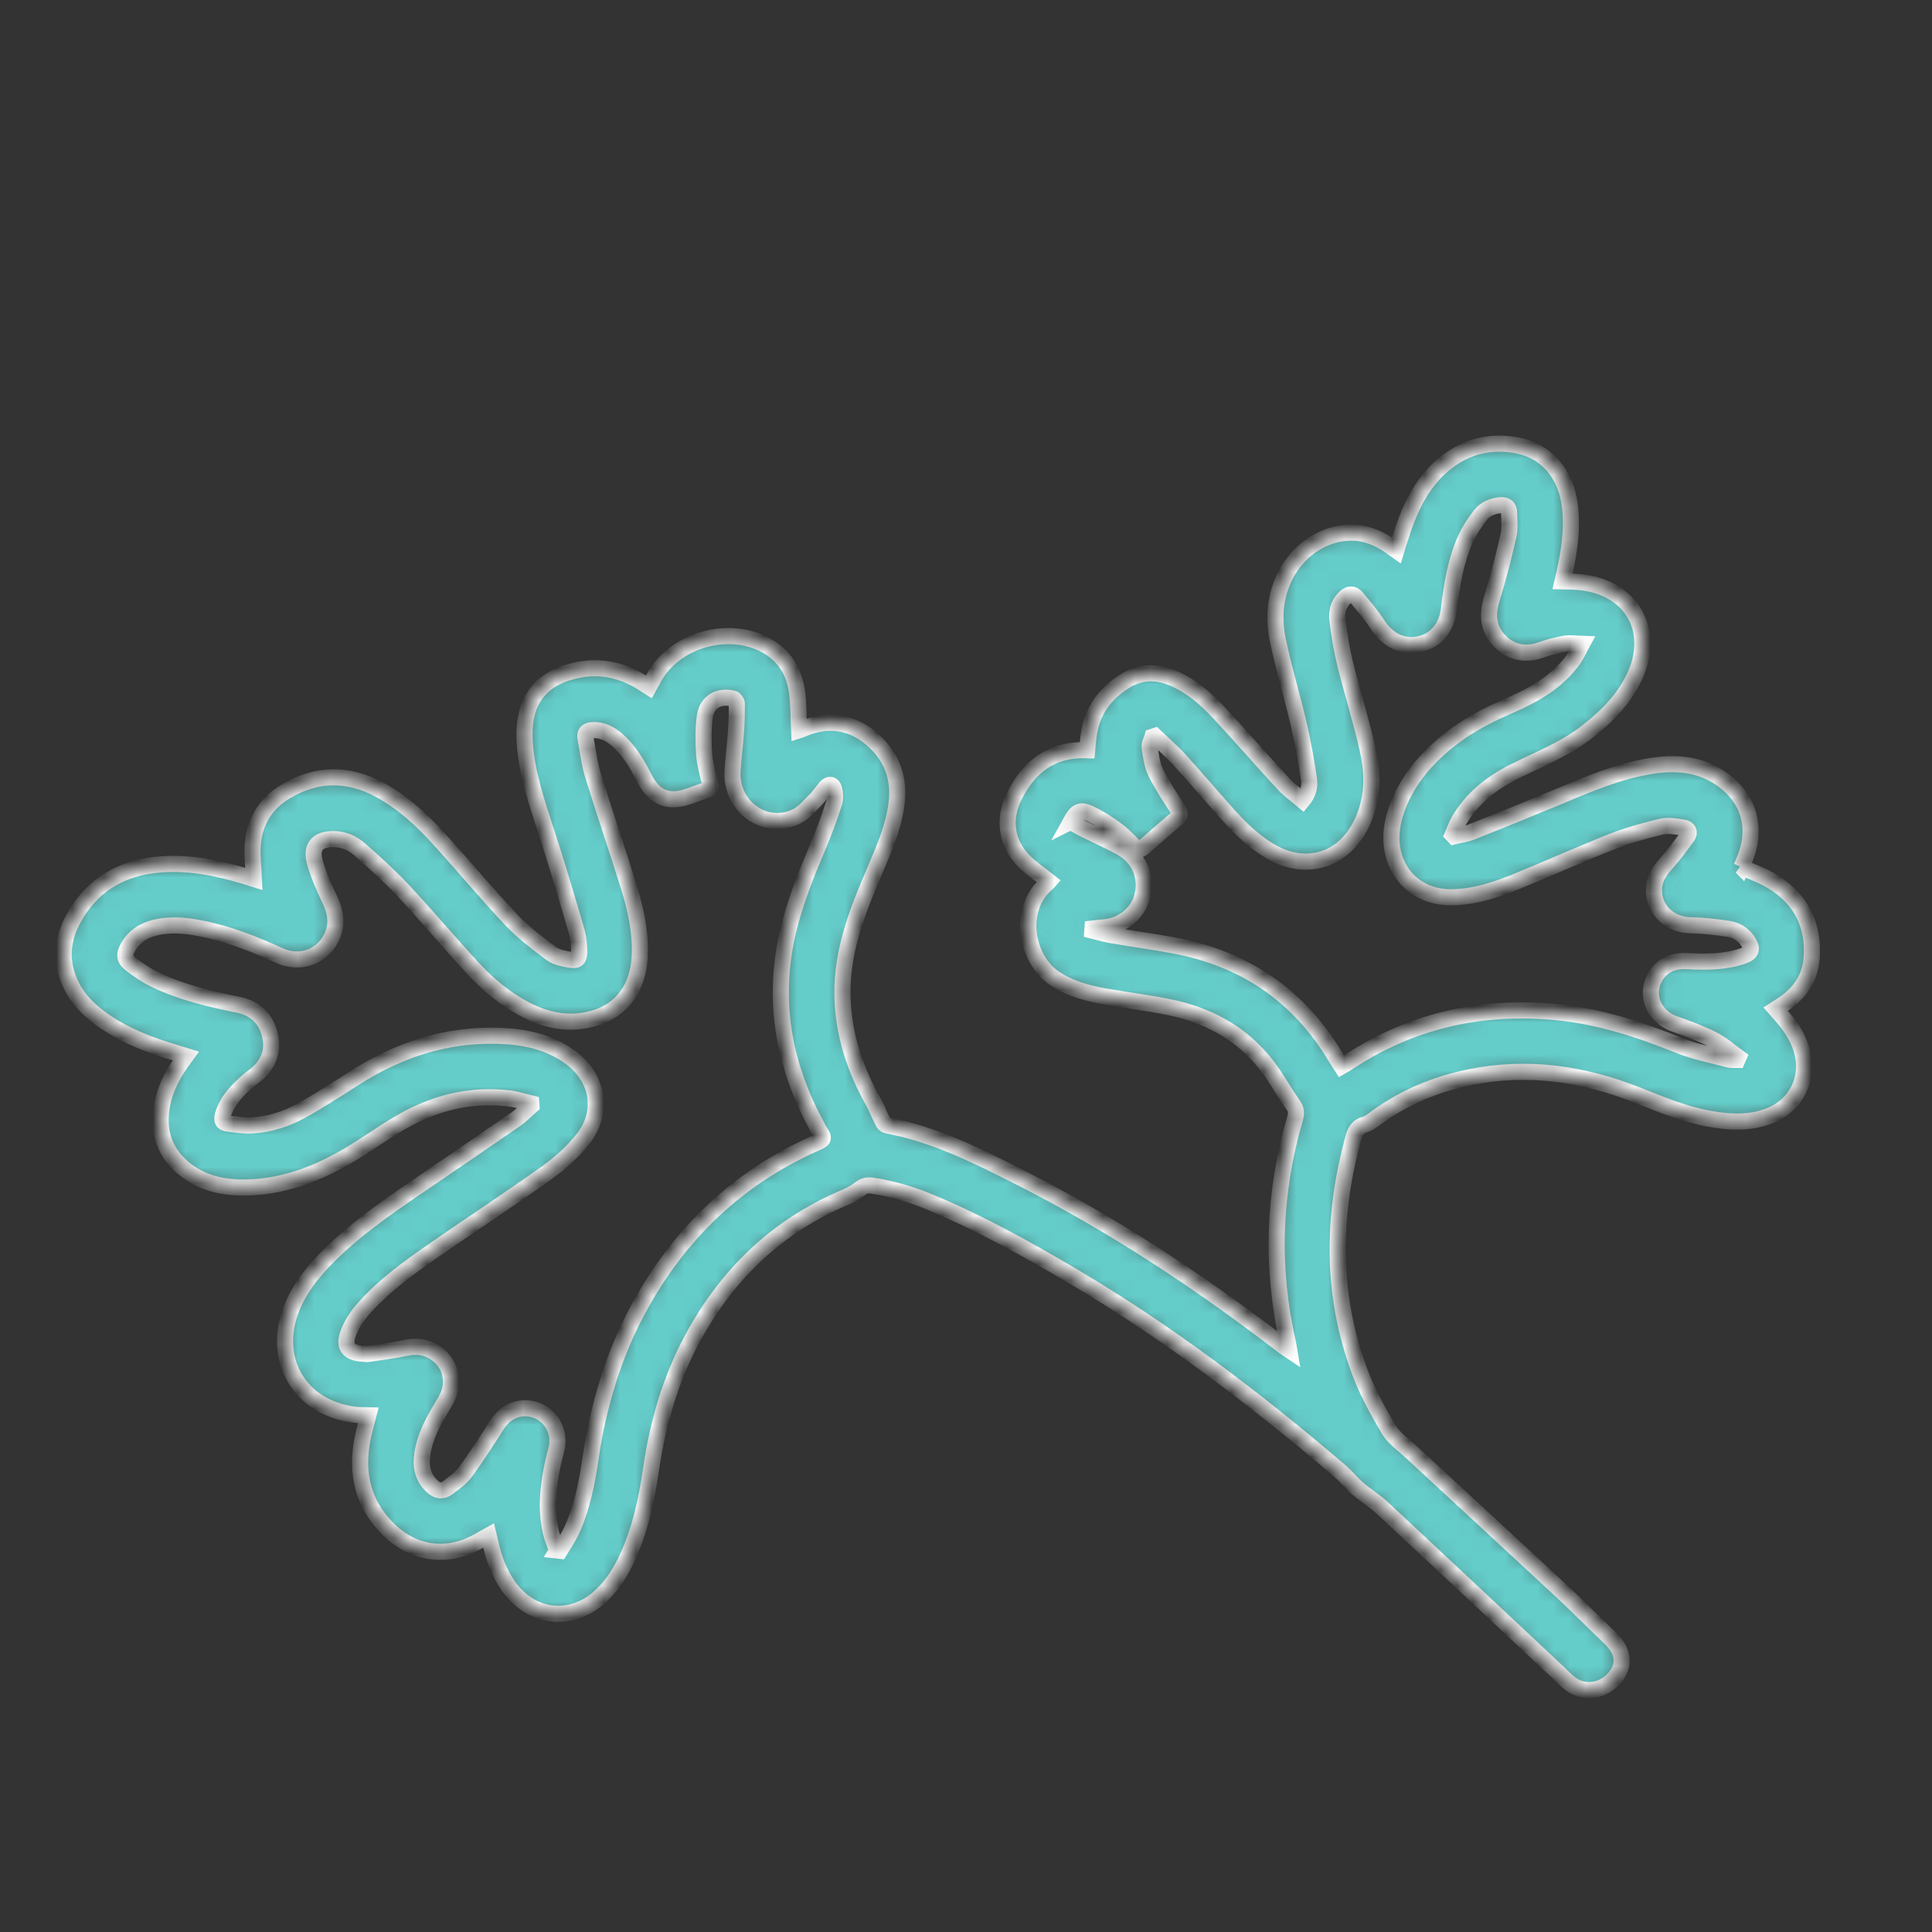 <?xml version="1.0" encoding="UTF-8"?>
<svg xmlns="http://www.w3.org/2000/svg" width="120" height="120" viewBox="0 0 120 120" fill="none">
  <rect x="0" y="0" width="120" height="120" fill="#333333" stroke="none"/>
  <mask id="mask0_143_995" style="mask-type:alpha" maskUnits="userSpaceOnUse" x="0" y="0" width="120" height="120">
    <rect width="120" height="120" fill="#D9D9D9"></rect>
  </mask>
  <g mask="url(#mask0_143_995)">
    <mask id="path-2-inside-1_143_995" fill="white">
      <path d="M108.161 53.849C108.836 54.16 109.515 54.393 110.112 54.763C111.885 55.863 112.693 57.494 112.519 59.56C112.408 60.884 111.66 61.831 110.555 62.511C110.476 62.559 110.4 62.609 110.288 62.681C110.457 62.875 110.613 63.053 110.768 63.231C111.277 63.816 111.678 64.461 111.902 65.209C112.41 66.907 111.626 68.585 109.999 69.266C108.739 69.793 107.438 69.718 106.13 69.481C104.589 69.201 103.155 68.593 101.707 68.02C98.327 66.682 94.857 66.175 91.273 66.912C89.18 67.342 87.247 68.146 85.513 69.403C85.277 69.575 85.034 69.776 84.762 69.851C84.301 69.979 84.166 70.294 84.054 70.703C82.727 75.552 82.675 80.386 84.44 85.163C84.907 86.425 85.571 87.627 86.259 88.79C86.58 89.334 87.165 89.729 87.645 90.174C90.741 93.043 93.847 95.9 96.937 98.774C97.97 99.736 98.959 100.745 99.982 101.716C100.828 102.519 100.961 103.376 100.329 104.162C99.615 105.05 98.411 105.242 97.54 104.582C97.231 104.348 96.966 104.057 96.682 103.79C93.081 100.418 89.487 97.04 85.877 93.678C85.4 93.234 84.831 92.889 84.335 92.463C83.942 92.125 83.618 91.704 83.223 91.366C77.983 86.891 72.513 82.729 66.57 79.226C63.747 77.562 60.882 75.972 57.855 74.702C56.663 74.202 55.434 73.828 54.152 73.641C53.883 73.603 53.676 73.641 53.452 73.815C53.172 74.032 52.852 74.216 52.523 74.354C48.281 76.138 45.162 79.14 42.995 83.162C41.632 85.693 40.851 88.42 40.437 91.262C40.162 93.147 39.768 95.001 38.967 96.742C38.567 97.609 38.068 98.409 37.377 99.076C35.52 100.865 32.914 100.553 31.482 98.377C30.957 97.578 30.644 96.7 30.446 95.773C30.418 95.647 30.386 95.523 30.349 95.368C29.967 95.578 29.631 95.792 29.272 95.954C27.268 96.859 25.216 96.327 23.719 94.555C22.437 93.038 22.156 91.299 22.505 89.418C22.596 88.934 22.742 88.462 22.884 87.902C22.608 87.894 22.347 87.904 22.088 87.876C18.629 87.49 16.822 84.441 18.133 81.21C18.603 80.05 19.358 79.089 20.217 78.204C21.901 76.472 23.872 75.103 25.855 73.748C27.913 72.341 29.976 70.943 32.026 69.525C32.38 69.281 32.682 68.961 33.008 68.675C33.005 68.63 33.003 68.585 32.999 68.54C32.526 68.429 32.058 68.271 31.579 68.217C29.206 67.947 27.003 68.506 24.963 69.673C23.738 70.374 22.602 71.227 21.374 71.922C19.463 73.006 17.425 73.744 15.184 73.759C13.799 73.769 12.492 73.475 11.394 72.554C10.272 71.614 9.834 70.397 10.015 68.963C10.155 67.863 10.611 66.89 11.251 65.999C11.336 65.88 11.421 65.763 11.546 65.591C11.343 65.528 11.171 65.474 10.999 65.423C9.268 64.91 7.589 64.28 6.128 63.174C5.436 62.649 4.838 62.027 4.446 61.245C3.58 59.517 3.923 57.907 4.966 56.404C6.186 54.645 7.937 53.834 10.035 53.685C11.783 53.562 13.473 53.897 15.14 54.396C15.357 54.461 15.572 54.531 15.772 54.593C15.741 53.897 15.654 53.219 15.694 52.55C15.782 51.075 16.472 49.918 17.738 49.161C19.66 48.012 21.632 47.989 23.615 49.074C25.05 49.858 26.229 50.957 27.316 52.156C28.814 53.809 30.244 55.527 31.774 57.149C32.505 57.924 33.374 58.577 34.23 59.218C34.544 59.452 34.993 59.542 35.395 59.609C35.859 59.688 35.984 59.562 35.972 59.097C35.962 58.698 35.944 58.283 35.834 57.903C35.282 56.01 34.72 54.12 34.121 52.242C33.55 50.452 32.895 48.685 32.658 46.81C32.592 46.294 32.557 45.765 32.585 45.247C32.694 43.244 33.825 42.022 35.896 41.61C37.303 41.33 38.605 41.616 39.826 42.358C39.974 42.448 40.118 42.544 40.304 42.663C40.41 42.471 40.509 42.29 40.607 42.109C41.873 39.775 45.203 38.795 47.558 40.072C48.724 40.704 49.342 41.728 49.51 43.008C49.61 43.773 49.594 44.553 49.632 45.355C49.672 45.342 49.742 45.328 49.805 45.299C51.548 44.516 53.231 44.881 54.554 46.289C55.567 47.365 55.873 48.626 55.671 50.041C55.468 51.463 54.895 52.76 54.34 54.062C53.631 55.72 52.941 57.383 52.58 59.165C51.915 62.445 52.592 65.492 54.215 68.384C54.45 68.803 54.624 69.257 54.841 69.686C54.887 69.778 54.991 69.886 55.082 69.903C57.985 70.43 60.589 71.737 63.194 73.05C69.079 76.015 74.55 79.631 79.766 83.649C79.847 83.712 79.936 83.764 80.073 83.856C80.042 83.676 80.028 83.56 80.002 83.447C78.922 78.739 79.093 74.081 80.437 69.47C80.529 69.154 80.524 68.921 80.317 68.628C79.718 67.787 79.231 66.86 78.589 66.056C77.037 64.115 74.956 63.022 72.554 62.543C71.267 62.287 69.963 62.121 68.67 61.896C67.543 61.699 66.452 61.41 65.478 60.751C63.679 59.535 63.2 56.372 65.046 54.863C65.094 54.824 65.129 54.768 65.153 54.741C64.638 54.333 64.095 53.976 63.642 53.528C62.517 52.415 62.282 50.918 62.978 49.495C63.892 47.624 65.313 46.513 67.527 46.593C67.554 46.3 67.572 46.011 67.609 45.726C67.81 44.185 68.625 43.051 69.933 42.266C70.841 41.721 71.805 41.696 72.786 42.093C73.96 42.569 74.892 43.386 75.737 44.294C77.083 45.739 78.377 47.233 79.716 48.686C80.064 49.064 80.496 49.364 80.911 49.716C81.265 49.286 81.371 48.843 81.306 48.413C81.134 47.278 80.938 46.143 80.677 45.024C80.263 43.249 79.724 41.502 79.36 39.717C79.082 38.359 79.199 36.991 79.847 35.724C80.723 34.005 82.511 32.939 84.26 33.098C85.013 33.166 85.682 33.466 86.302 33.888C86.435 33.977 86.564 34.074 86.731 34.193C86.869 33.751 86.99 33.332 87.131 32.921C87.69 31.293 88.453 29.791 89.842 28.709C91.12 27.713 92.586 27.366 94.184 27.654C96.029 27.985 97.259 29.409 97.508 31.415C97.683 32.822 97.486 34.193 97.178 35.556C97.137 35.734 97.095 35.914 97.049 36.113C97.412 36.125 97.732 36.12 98.049 36.148C101.366 36.429 102.935 39.222 101.444 42.19C100.731 43.609 99.625 44.672 98.373 45.61C97.026 46.619 95.457 47.209 93.973 47.964C92.597 48.664 91.418 49.609 90.622 50.965C90.459 51.245 90.355 51.559 90.223 51.858C90.251 51.888 90.278 51.917 90.307 51.947C90.663 51.862 91.037 51.818 91.375 51.684C93.135 50.986 94.89 50.276 96.637 49.548C98.571 48.742 100.49 47.896 102.585 47.57C104.018 47.347 105.41 47.428 106.697 48.229C108.565 49.392 109.203 51.32 108.376 53.348C108.302 53.53 108.224 53.709 108.164 53.852L108.161 53.849ZM34.606 96.304C34.659 96.31 34.713 96.316 34.767 96.322C35.001 95.929 35.268 95.551 35.464 95.14C36.154 93.689 36.447 92.125 36.684 90.546C37.166 87.32 38.072 84.23 39.62 81.354C42.179 76.601 45.881 73.07 50.853 70.915C51.147 70.788 51.176 70.665 51.006 70.414C50.863 70.203 50.755 69.97 50.634 69.745C48.654 66.038 47.981 62.149 48.905 58.034C49.34 56.093 50.092 54.268 50.86 52.445C51.217 51.598 51.531 50.73 51.817 49.855C51.901 49.596 51.877 49.269 51.807 48.998C51.74 48.742 51.519 48.637 51.298 48.894C51.065 49.166 50.866 49.471 50.612 49.724C50.258 50.076 49.918 50.49 49.485 50.705C47.555 51.662 45.379 50.122 45.499 47.907C45.544 47.092 45.655 46.281 45.713 45.467C45.754 44.881 45.768 44.291 45.765 43.703C45.765 43.597 45.642 43.42 45.547 43.396C44.662 43.175 43.916 43.583 43.783 44.48C43.668 45.263 43.684 46.077 43.739 46.871C43.782 47.48 43.968 48.082 44.109 48.682C44.16 48.897 44.112 48.999 43.9 49.065C43.531 49.181 43.171 49.324 42.806 49.454C41.525 49.913 40.633 49.549 40.02 48.336C39.564 47.433 39.057 46.561 38.264 45.9C37.852 45.555 37.392 45.331 36.836 45.349C36.489 45.359 36.298 45.486 36.369 45.858C36.514 46.62 36.6 47.401 36.828 48.139C37.543 50.459 38.333 52.758 39.054 55.077C39.489 56.477 39.803 57.907 39.737 59.388C39.651 61.318 38.647 62.727 36.96 63.232C35.459 63.683 34.023 63.432 32.647 62.713C31.405 62.065 30.338 61.179 29.395 60.161C27.917 58.563 26.516 56.894 25.032 55.303C24.192 54.403 23.269 53.575 22.343 52.761C21.91 52.38 21.369 52.133 20.767 52.118C19.739 52.094 19.283 52.583 19.56 53.562C19.788 54.367 20.135 55.147 20.498 55.905C20.878 56.698 20.97 57.469 20.577 58.257C19.985 59.448 18.602 59.923 17.362 59.356C15.784 58.634 14.178 57.995 12.468 57.663C11.528 57.481 10.584 57.389 9.641 57.615C8.922 57.787 8.34 58.159 7.964 58.811C7.691 59.285 7.707 59.568 8.142 59.901C8.607 60.258 9.105 60.592 9.631 60.846C11.275 61.64 13.039 62.05 14.816 62.411C15.828 62.618 16.5 63.246 16.756 64.242C17.014 65.244 16.693 66.09 15.903 66.749C15.74 66.885 15.56 67.003 15.399 67.142C14.72 67.734 14.103 68.37 13.838 69.272C13.758 69.547 13.818 69.743 14.104 69.779C14.63 69.845 15.166 69.936 15.69 69.902C16.77 69.83 17.799 69.499 18.734 68.977C19.873 68.343 20.968 67.629 22.068 66.928C24.765 65.209 27.692 64.247 30.924 64.333C32.512 64.375 34.042 64.681 35.375 65.634C37.177 66.922 37.55 69.083 36.172 70.793C35.545 71.571 34.77 72.267 33.954 72.848C31.599 74.525 29.177 76.11 26.802 77.76C25.291 78.81 23.799 79.898 22.576 81.29C22.196 81.722 21.854 82.229 21.648 82.763C21.315 83.627 21.625 84.025 22.542 84.087C22.662 84.096 22.785 84.111 22.902 84.093C23.693 83.971 24.488 83.874 25.269 83.707C26.834 83.371 28.229 84.611 27.981 86.184C27.925 86.539 27.748 86.893 27.558 87.206C26.965 88.179 26.403 89.162 26.232 90.314C26.12 91.063 26.245 91.749 26.83 92.307C27.143 92.606 27.475 92.659 27.803 92.408C28.193 92.11 28.62 91.82 28.904 91.433C29.61 90.467 30.255 89.456 30.901 88.448C31.451 87.592 32.452 87.24 33.375 87.617C34.299 87.994 34.805 89.003 34.567 89.996C34.48 90.36 34.377 90.72 34.302 91.087C34.025 92.447 33.894 93.816 34.219 95.19C34.309 95.57 34.476 95.932 34.607 96.302L34.606 96.304ZM66.505 51.036C66.765 51.185 67.001 51.334 67.249 51.458C68.029 51.849 68.826 52.208 69.594 52.62C70.695 53.21 71.229 54.363 70.984 55.527C70.738 56.7 69.755 57.52 68.505 57.605C68.288 57.619 68.073 57.651 67.856 57.675C67.853 57.717 67.848 57.758 67.845 57.8C68.226 57.894 68.603 58.013 68.988 58.079C70.309 58.304 71.638 58.483 72.954 58.731C77.276 59.544 80.628 61.793 82.918 65.592C83.047 65.806 83.186 66.013 83.326 66.233C83.423 66.178 83.482 66.15 83.536 66.114C87.521 63.422 91.931 62.401 96.716 62.87C99.341 63.128 101.817 63.934 104.257 64.921C105.255 65.325 106.334 65.529 107.38 65.809C107.546 65.854 107.733 65.824 107.91 65.829C107.931 65.779 107.953 65.73 107.975 65.68C107.458 65.308 106.977 64.868 106.417 64.583C105.644 64.19 104.822 63.884 104.002 63.597C102.755 63.161 102.164 61.828 102.785 60.718C103.222 59.937 103.925 59.651 104.805 59.697C105.972 59.758 107.138 59.762 108.258 59.376C108.806 59.187 108.879 58.933 108.551 58.444C108.263 58.015 107.833 57.765 107.353 57.692C106.562 57.572 105.762 57.487 104.964 57.468C103.696 57.436 102.709 56.496 102.729 55.259C102.739 54.587 103.078 54.086 103.515 53.605C103.977 53.095 104.379 52.53 104.792 51.978C104.999 51.701 104.874 51.457 104.575 51.409C104.121 51.337 103.628 51.245 103.197 51.346C102.174 51.586 101.15 51.868 100.174 52.253C98.177 53.041 96.219 53.926 94.23 54.736C92.918 55.272 91.575 55.721 90.128 55.732C88.3 55.746 86.86 54.611 86.504 52.864C86.315 51.94 86.461 51.05 86.781 50.183C87.415 48.464 88.561 47.132 89.964 46.004C91.117 45.078 92.415 44.404 93.768 43.82C95.288 43.164 96.708 42.352 97.712 40.981C97.909 40.71 98.041 40.39 98.258 39.994C97.835 39.982 97.526 39.927 97.236 39.977C96.764 40.056 96.29 40.163 95.844 40.33C94.828 40.71 93.9 40.589 93.14 39.806C92.418 39.062 92.352 38.175 92.659 37.191C93.064 35.894 93.393 34.57 93.698 33.245C93.8 32.8 93.738 32.314 93.731 31.847C93.726 31.466 93.503 31.345 93.144 31.384C92.655 31.438 92.222 31.633 91.934 32.016C91.592 32.469 91.264 32.951 91.032 33.467C90.412 34.845 90.17 36.327 89.999 37.82C89.867 38.977 89.189 39.789 88.152 40.015C87.12 40.24 86.175 39.756 85.542 38.77C85.168 38.187 84.705 37.66 84.264 37.123C84.022 36.828 83.756 36.892 83.509 37.138C83.117 37.529 83.001 38.034 83.069 38.546C83.191 39.459 83.338 40.376 83.559 41.27C83.998 43.04 84.553 44.784 84.95 46.562C85.3 48.129 85.285 49.704 84.549 51.193C83.426 53.464 81.11 54.164 78.913 52.882C77.904 52.292 77.07 51.492 76.296 50.628C75.282 49.497 74.302 48.336 73.278 47.213C72.795 46.682 72.248 46.211 71.73 45.713C71.681 45.729 71.632 45.745 71.584 45.761C71.519 45.981 71.375 46.213 71.407 46.419C71.488 46.956 71.557 47.523 71.792 47.999C72.189 48.802 72.698 49.551 73.185 50.307C73.329 50.53 73.301 50.655 73.12 50.81C72.41 51.416 71.702 52.024 71.003 52.643C70.805 52.818 70.67 52.776 70.496 52.608C70.111 52.233 69.738 51.836 69.307 51.521C68.791 51.144 68.244 50.789 67.667 50.524C67.09 50.259 66.852 50.4 66.503 51.037L66.505 51.036Z"></path>
    </mask>
    <path d="M108.161 53.849C108.836 54.16 109.515 54.393 110.112 54.763C111.885 55.863 112.693 57.494 112.519 59.56C112.408 60.884 111.66 61.831 110.555 62.511C110.476 62.559 110.4 62.609 110.288 62.681C110.457 62.875 110.613 63.053 110.768 63.231C111.277 63.816 111.678 64.461 111.902 65.209C112.41 66.907 111.626 68.585 109.999 69.266C108.739 69.793 107.438 69.718 106.13 69.481C104.589 69.201 103.155 68.593 101.707 68.02C98.327 66.682 94.857 66.175 91.273 66.912C89.18 67.342 87.247 68.146 85.513 69.403C85.277 69.575 85.034 69.776 84.762 69.851C84.301 69.979 84.166 70.294 84.054 70.703C82.727 75.552 82.675 80.386 84.44 85.163C84.907 86.425 85.571 87.627 86.259 88.79C86.58 89.334 87.165 89.729 87.645 90.174C90.741 93.043 93.847 95.9 96.937 98.774C97.97 99.736 98.959 100.745 99.982 101.716C100.828 102.519 100.961 103.376 100.329 104.162C99.615 105.05 98.411 105.242 97.54 104.582C97.231 104.348 96.966 104.057 96.682 103.79C93.081 100.418 89.487 97.04 85.877 93.678C85.4 93.234 84.831 92.889 84.335 92.463C83.942 92.125 83.618 91.704 83.223 91.366C77.983 86.891 72.513 82.729 66.57 79.226C63.747 77.562 60.882 75.972 57.855 74.702C56.663 74.202 55.434 73.828 54.152 73.641C53.883 73.603 53.676 73.641 53.452 73.815C53.172 74.032 52.852 74.216 52.523 74.354C48.281 76.138 45.162 79.14 42.995 83.162C41.632 85.693 40.851 88.42 40.437 91.262C40.162 93.147 39.768 95.001 38.967 96.742C38.567 97.609 38.068 98.409 37.377 99.076C35.52 100.865 32.914 100.553 31.482 98.377C30.957 97.578 30.644 96.7 30.446 95.773C30.418 95.647 30.386 95.523 30.349 95.368C29.967 95.578 29.631 95.792 29.272 95.954C27.268 96.859 25.216 96.327 23.719 94.555C22.437 93.038 22.156 91.299 22.505 89.418C22.596 88.934 22.742 88.462 22.884 87.902C22.608 87.894 22.347 87.904 22.088 87.876C18.629 87.49 16.822 84.441 18.133 81.21C18.603 80.05 19.358 79.089 20.217 78.204C21.901 76.472 23.872 75.103 25.855 73.748C27.913 72.341 29.976 70.943 32.026 69.525C32.38 69.281 32.682 68.961 33.008 68.675C33.005 68.63 33.003 68.585 32.999 68.54C32.526 68.429 32.058 68.271 31.579 68.217C29.206 67.947 27.003 68.506 24.963 69.673C23.738 70.374 22.602 71.227 21.374 71.922C19.463 73.006 17.425 73.744 15.184 73.759C13.799 73.769 12.492 73.475 11.394 72.554C10.272 71.614 9.834 70.397 10.015 68.963C10.155 67.863 10.611 66.89 11.251 65.999C11.336 65.88 11.421 65.763 11.546 65.591C11.343 65.528 11.171 65.474 10.999 65.423C9.268 64.91 7.589 64.28 6.128 63.174C5.436 62.649 4.838 62.027 4.446 61.245C3.58 59.517 3.923 57.907 4.966 56.404C6.186 54.645 7.937 53.834 10.035 53.685C11.783 53.562 13.473 53.897 15.14 54.396C15.357 54.461 15.572 54.531 15.772 54.593C15.741 53.897 15.654 53.219 15.694 52.55C15.782 51.075 16.472 49.918 17.738 49.161C19.66 48.012 21.632 47.989 23.615 49.074C25.05 49.858 26.229 50.957 27.316 52.156C28.814 53.809 30.244 55.527 31.774 57.149C32.505 57.924 33.374 58.577 34.23 59.218C34.544 59.452 34.993 59.542 35.395 59.609C35.859 59.688 35.984 59.562 35.972 59.097C35.962 58.698 35.944 58.283 35.834 57.903C35.282 56.01 34.72 54.12 34.121 52.242C33.55 50.452 32.895 48.685 32.658 46.81C32.592 46.294 32.557 45.765 32.585 45.247C32.694 43.244 33.825 42.022 35.896 41.61C37.303 41.33 38.605 41.616 39.826 42.358C39.974 42.448 40.118 42.544 40.304 42.663C40.41 42.471 40.509 42.29 40.607 42.109C41.873 39.775 45.203 38.795 47.558 40.072C48.724 40.704 49.342 41.728 49.51 43.008C49.61 43.773 49.594 44.553 49.632 45.355C49.672 45.342 49.742 45.328 49.805 45.299C51.548 44.516 53.231 44.881 54.554 46.289C55.567 47.365 55.873 48.626 55.671 50.041C55.468 51.463 54.895 52.76 54.34 54.062C53.631 55.72 52.941 57.383 52.58 59.165C51.915 62.445 52.592 65.492 54.215 68.384C54.45 68.803 54.624 69.257 54.841 69.686C54.887 69.778 54.991 69.886 55.082 69.903C57.985 70.43 60.589 71.737 63.194 73.05C69.079 76.015 74.55 79.631 79.766 83.649C79.847 83.712 79.936 83.764 80.073 83.856C80.042 83.676 80.028 83.56 80.002 83.447C78.922 78.739 79.093 74.081 80.437 69.47C80.529 69.154 80.524 68.921 80.317 68.628C79.718 67.787 79.231 66.86 78.589 66.056C77.037 64.115 74.956 63.022 72.554 62.543C71.267 62.287 69.963 62.121 68.67 61.896C67.543 61.699 66.452 61.41 65.478 60.751C63.679 59.535 63.2 56.372 65.046 54.863C65.094 54.824 65.129 54.768 65.153 54.741C64.638 54.333 64.095 53.976 63.642 53.528C62.517 52.415 62.282 50.918 62.978 49.495C63.892 47.624 65.313 46.513 67.527 46.593C67.554 46.3 67.572 46.011 67.609 45.726C67.81 44.185 68.625 43.051 69.933 42.266C70.841 41.721 71.805 41.696 72.786 42.093C73.96 42.569 74.892 43.386 75.737 44.294C77.083 45.739 78.377 47.233 79.716 48.686C80.064 49.064 80.496 49.364 80.911 49.716C81.265 49.286 81.371 48.843 81.306 48.413C81.134 47.278 80.938 46.143 80.677 45.024C80.263 43.249 79.724 41.502 79.36 39.717C79.082 38.359 79.199 36.991 79.847 35.724C80.723 34.005 82.511 32.939 84.26 33.098C85.013 33.166 85.682 33.466 86.302 33.888C86.435 33.977 86.564 34.074 86.731 34.193C86.869 33.751 86.99 33.332 87.131 32.921C87.69 31.293 88.453 29.791 89.842 28.709C91.12 27.713 92.586 27.366 94.184 27.654C96.029 27.985 97.259 29.409 97.508 31.415C97.683 32.822 97.486 34.193 97.178 35.556C97.137 35.734 97.095 35.914 97.049 36.113C97.412 36.125 97.732 36.12 98.049 36.148C101.366 36.429 102.935 39.222 101.444 42.19C100.731 43.609 99.625 44.672 98.373 45.61C97.026 46.619 95.457 47.209 93.973 47.964C92.597 48.664 91.418 49.609 90.622 50.965C90.459 51.245 90.355 51.559 90.223 51.858C90.251 51.888 90.278 51.917 90.307 51.947C90.663 51.862 91.037 51.818 91.375 51.684C93.135 50.986 94.89 50.276 96.637 49.548C98.571 48.742 100.49 47.896 102.585 47.57C104.018 47.347 105.41 47.428 106.697 48.229C108.565 49.392 109.203 51.32 108.376 53.348C108.302 53.53 108.224 53.709 108.164 53.852L108.161 53.849ZM34.606 96.304C34.659 96.31 34.713 96.316 34.767 96.322C35.001 95.929 35.268 95.551 35.464 95.14C36.154 93.689 36.447 92.125 36.684 90.546C37.166 87.32 38.072 84.23 39.62 81.354C42.179 76.601 45.881 73.07 50.853 70.915C51.147 70.788 51.176 70.665 51.006 70.414C50.863 70.203 50.755 69.97 50.634 69.745C48.654 66.038 47.981 62.149 48.905 58.034C49.34 56.093 50.092 54.268 50.86 52.445C51.217 51.598 51.531 50.73 51.817 49.855C51.901 49.596 51.877 49.269 51.807 48.998C51.74 48.742 51.519 48.637 51.298 48.894C51.065 49.166 50.866 49.471 50.612 49.724C50.258 50.076 49.918 50.49 49.485 50.705C47.555 51.662 45.379 50.122 45.499 47.907C45.544 47.092 45.655 46.281 45.713 45.467C45.754 44.881 45.768 44.291 45.765 43.703C45.765 43.597 45.642 43.42 45.547 43.396C44.662 43.175 43.916 43.583 43.783 44.48C43.668 45.263 43.684 46.077 43.739 46.871C43.782 47.48 43.968 48.082 44.109 48.682C44.16 48.897 44.112 48.999 43.9 49.065C43.531 49.181 43.171 49.324 42.806 49.454C41.525 49.913 40.633 49.549 40.02 48.336C39.564 47.433 39.057 46.561 38.264 45.9C37.852 45.555 37.392 45.331 36.836 45.349C36.489 45.359 36.298 45.486 36.369 45.858C36.514 46.62 36.6 47.401 36.828 48.139C37.543 50.459 38.333 52.758 39.054 55.077C39.489 56.477 39.803 57.907 39.737 59.388C39.651 61.318 38.647 62.727 36.96 63.232C35.459 63.683 34.023 63.432 32.647 62.713C31.405 62.065 30.338 61.179 29.395 60.161C27.917 58.563 26.516 56.894 25.032 55.303C24.192 54.403 23.269 53.575 22.343 52.761C21.91 52.38 21.369 52.133 20.767 52.118C19.739 52.094 19.283 52.583 19.56 53.562C19.788 54.367 20.135 55.147 20.498 55.905C20.878 56.698 20.97 57.469 20.577 58.257C19.985 59.448 18.602 59.923 17.362 59.356C15.784 58.634 14.178 57.995 12.468 57.663C11.528 57.481 10.584 57.389 9.641 57.615C8.922 57.787 8.34 58.159 7.964 58.811C7.691 59.285 7.707 59.568 8.142 59.901C8.607 60.258 9.105 60.592 9.631 60.846C11.275 61.64 13.039 62.05 14.816 62.411C15.828 62.618 16.5 63.246 16.756 64.242C17.014 65.244 16.693 66.09 15.903 66.749C15.74 66.885 15.56 67.003 15.399 67.142C14.72 67.734 14.103 68.37 13.838 69.272C13.758 69.547 13.818 69.743 14.104 69.779C14.63 69.845 15.166 69.936 15.69 69.902C16.77 69.83 17.799 69.499 18.734 68.977C19.873 68.343 20.968 67.629 22.068 66.928C24.765 65.209 27.692 64.247 30.924 64.333C32.512 64.375 34.042 64.681 35.375 65.634C37.177 66.922 37.55 69.083 36.172 70.793C35.545 71.571 34.77 72.267 33.954 72.848C31.599 74.525 29.177 76.11 26.802 77.76C25.291 78.81 23.799 79.898 22.576 81.29C22.196 81.722 21.854 82.229 21.648 82.763C21.315 83.627 21.625 84.025 22.542 84.087C22.662 84.096 22.785 84.111 22.902 84.093C23.693 83.971 24.488 83.874 25.269 83.707C26.834 83.371 28.229 84.611 27.981 86.184C27.925 86.539 27.748 86.893 27.558 87.206C26.965 88.179 26.403 89.162 26.232 90.314C26.12 91.063 26.245 91.749 26.83 92.307C27.143 92.606 27.475 92.659 27.803 92.408C28.193 92.11 28.62 91.82 28.904 91.433C29.61 90.467 30.255 89.456 30.901 88.448C31.451 87.592 32.452 87.24 33.375 87.617C34.299 87.994 34.805 89.003 34.567 89.996C34.48 90.36 34.377 90.72 34.302 91.087C34.025 92.447 33.894 93.816 34.219 95.19C34.309 95.57 34.476 95.932 34.607 96.302L34.606 96.304ZM66.505 51.036C66.765 51.185 67.001 51.334 67.249 51.458C68.029 51.849 68.826 52.208 69.594 52.62C70.695 53.21 71.229 54.363 70.984 55.527C70.738 56.7 69.755 57.52 68.505 57.605C68.288 57.619 68.073 57.651 67.856 57.675C67.853 57.717 67.848 57.758 67.845 57.8C68.226 57.894 68.603 58.013 68.988 58.079C70.309 58.304 71.638 58.483 72.954 58.731C77.276 59.544 80.628 61.793 82.918 65.592C83.047 65.806 83.186 66.013 83.326 66.233C83.423 66.178 83.482 66.15 83.536 66.114C87.521 63.422 91.931 62.401 96.716 62.87C99.341 63.128 101.817 63.934 104.257 64.921C105.255 65.325 106.334 65.529 107.38 65.809C107.546 65.854 107.733 65.824 107.91 65.829C107.931 65.779 107.953 65.73 107.975 65.68C107.458 65.308 106.977 64.868 106.417 64.583C105.644 64.19 104.822 63.884 104.002 63.597C102.755 63.161 102.164 61.828 102.785 60.718C103.222 59.937 103.925 59.651 104.805 59.697C105.972 59.758 107.138 59.762 108.258 59.376C108.806 59.187 108.879 58.933 108.551 58.444C108.263 58.015 107.833 57.765 107.353 57.692C106.562 57.572 105.762 57.487 104.964 57.468C103.696 57.436 102.709 56.496 102.729 55.259C102.739 54.587 103.078 54.086 103.515 53.605C103.977 53.095 104.379 52.53 104.792 51.978C104.999 51.701 104.874 51.457 104.575 51.409C104.121 51.337 103.628 51.245 103.197 51.346C102.174 51.586 101.15 51.868 100.174 52.253C98.177 53.041 96.219 53.926 94.23 54.736C92.918 55.272 91.575 55.721 90.128 55.732C88.3 55.746 86.86 54.611 86.504 52.864C86.315 51.94 86.461 51.05 86.781 50.183C87.415 48.464 88.561 47.132 89.964 46.004C91.117 45.078 92.415 44.404 93.768 43.82C95.288 43.164 96.708 42.352 97.712 40.981C97.909 40.71 98.041 40.39 98.258 39.994C97.835 39.982 97.526 39.927 97.236 39.977C96.764 40.056 96.29 40.163 95.844 40.33C94.828 40.71 93.9 40.589 93.14 39.806C92.418 39.062 92.352 38.175 92.659 37.191C93.064 35.894 93.393 34.57 93.698 33.245C93.8 32.8 93.738 32.314 93.731 31.847C93.726 31.466 93.503 31.345 93.144 31.384C92.655 31.438 92.222 31.633 91.934 32.016C91.592 32.469 91.264 32.951 91.032 33.467C90.412 34.845 90.17 36.327 89.999 37.82C89.867 38.977 89.189 39.789 88.152 40.015C87.12 40.24 86.175 39.756 85.542 38.77C85.168 38.187 84.705 37.66 84.264 37.123C84.022 36.828 83.756 36.892 83.509 37.138C83.117 37.529 83.001 38.034 83.069 38.546C83.191 39.459 83.338 40.376 83.559 41.27C83.998 43.04 84.553 44.784 84.95 46.562C85.3 48.129 85.285 49.704 84.549 51.193C83.426 53.464 81.11 54.164 78.913 52.882C77.904 52.292 77.07 51.492 76.296 50.628C75.282 49.497 74.302 48.336 73.278 47.213C72.795 46.682 72.248 46.211 71.73 45.713C71.681 45.729 71.632 45.745 71.584 45.761C71.519 45.981 71.375 46.213 71.407 46.419C71.488 46.956 71.557 47.523 71.792 47.999C72.189 48.802 72.698 49.551 73.185 50.307C73.329 50.53 73.301 50.655 73.12 50.81C72.41 51.416 71.702 52.024 71.003 52.643C70.805 52.818 70.67 52.776 70.496 52.608C70.111 52.233 69.738 51.836 69.307 51.521C68.791 51.144 68.244 50.789 67.667 50.524C67.09 50.259 66.852 50.4 66.503 51.037L66.505 51.036Z" fill="#64CCC9" stroke="white" mask="url(#path-2-inside-1_143_995)"></path>
  </g>
</svg>
